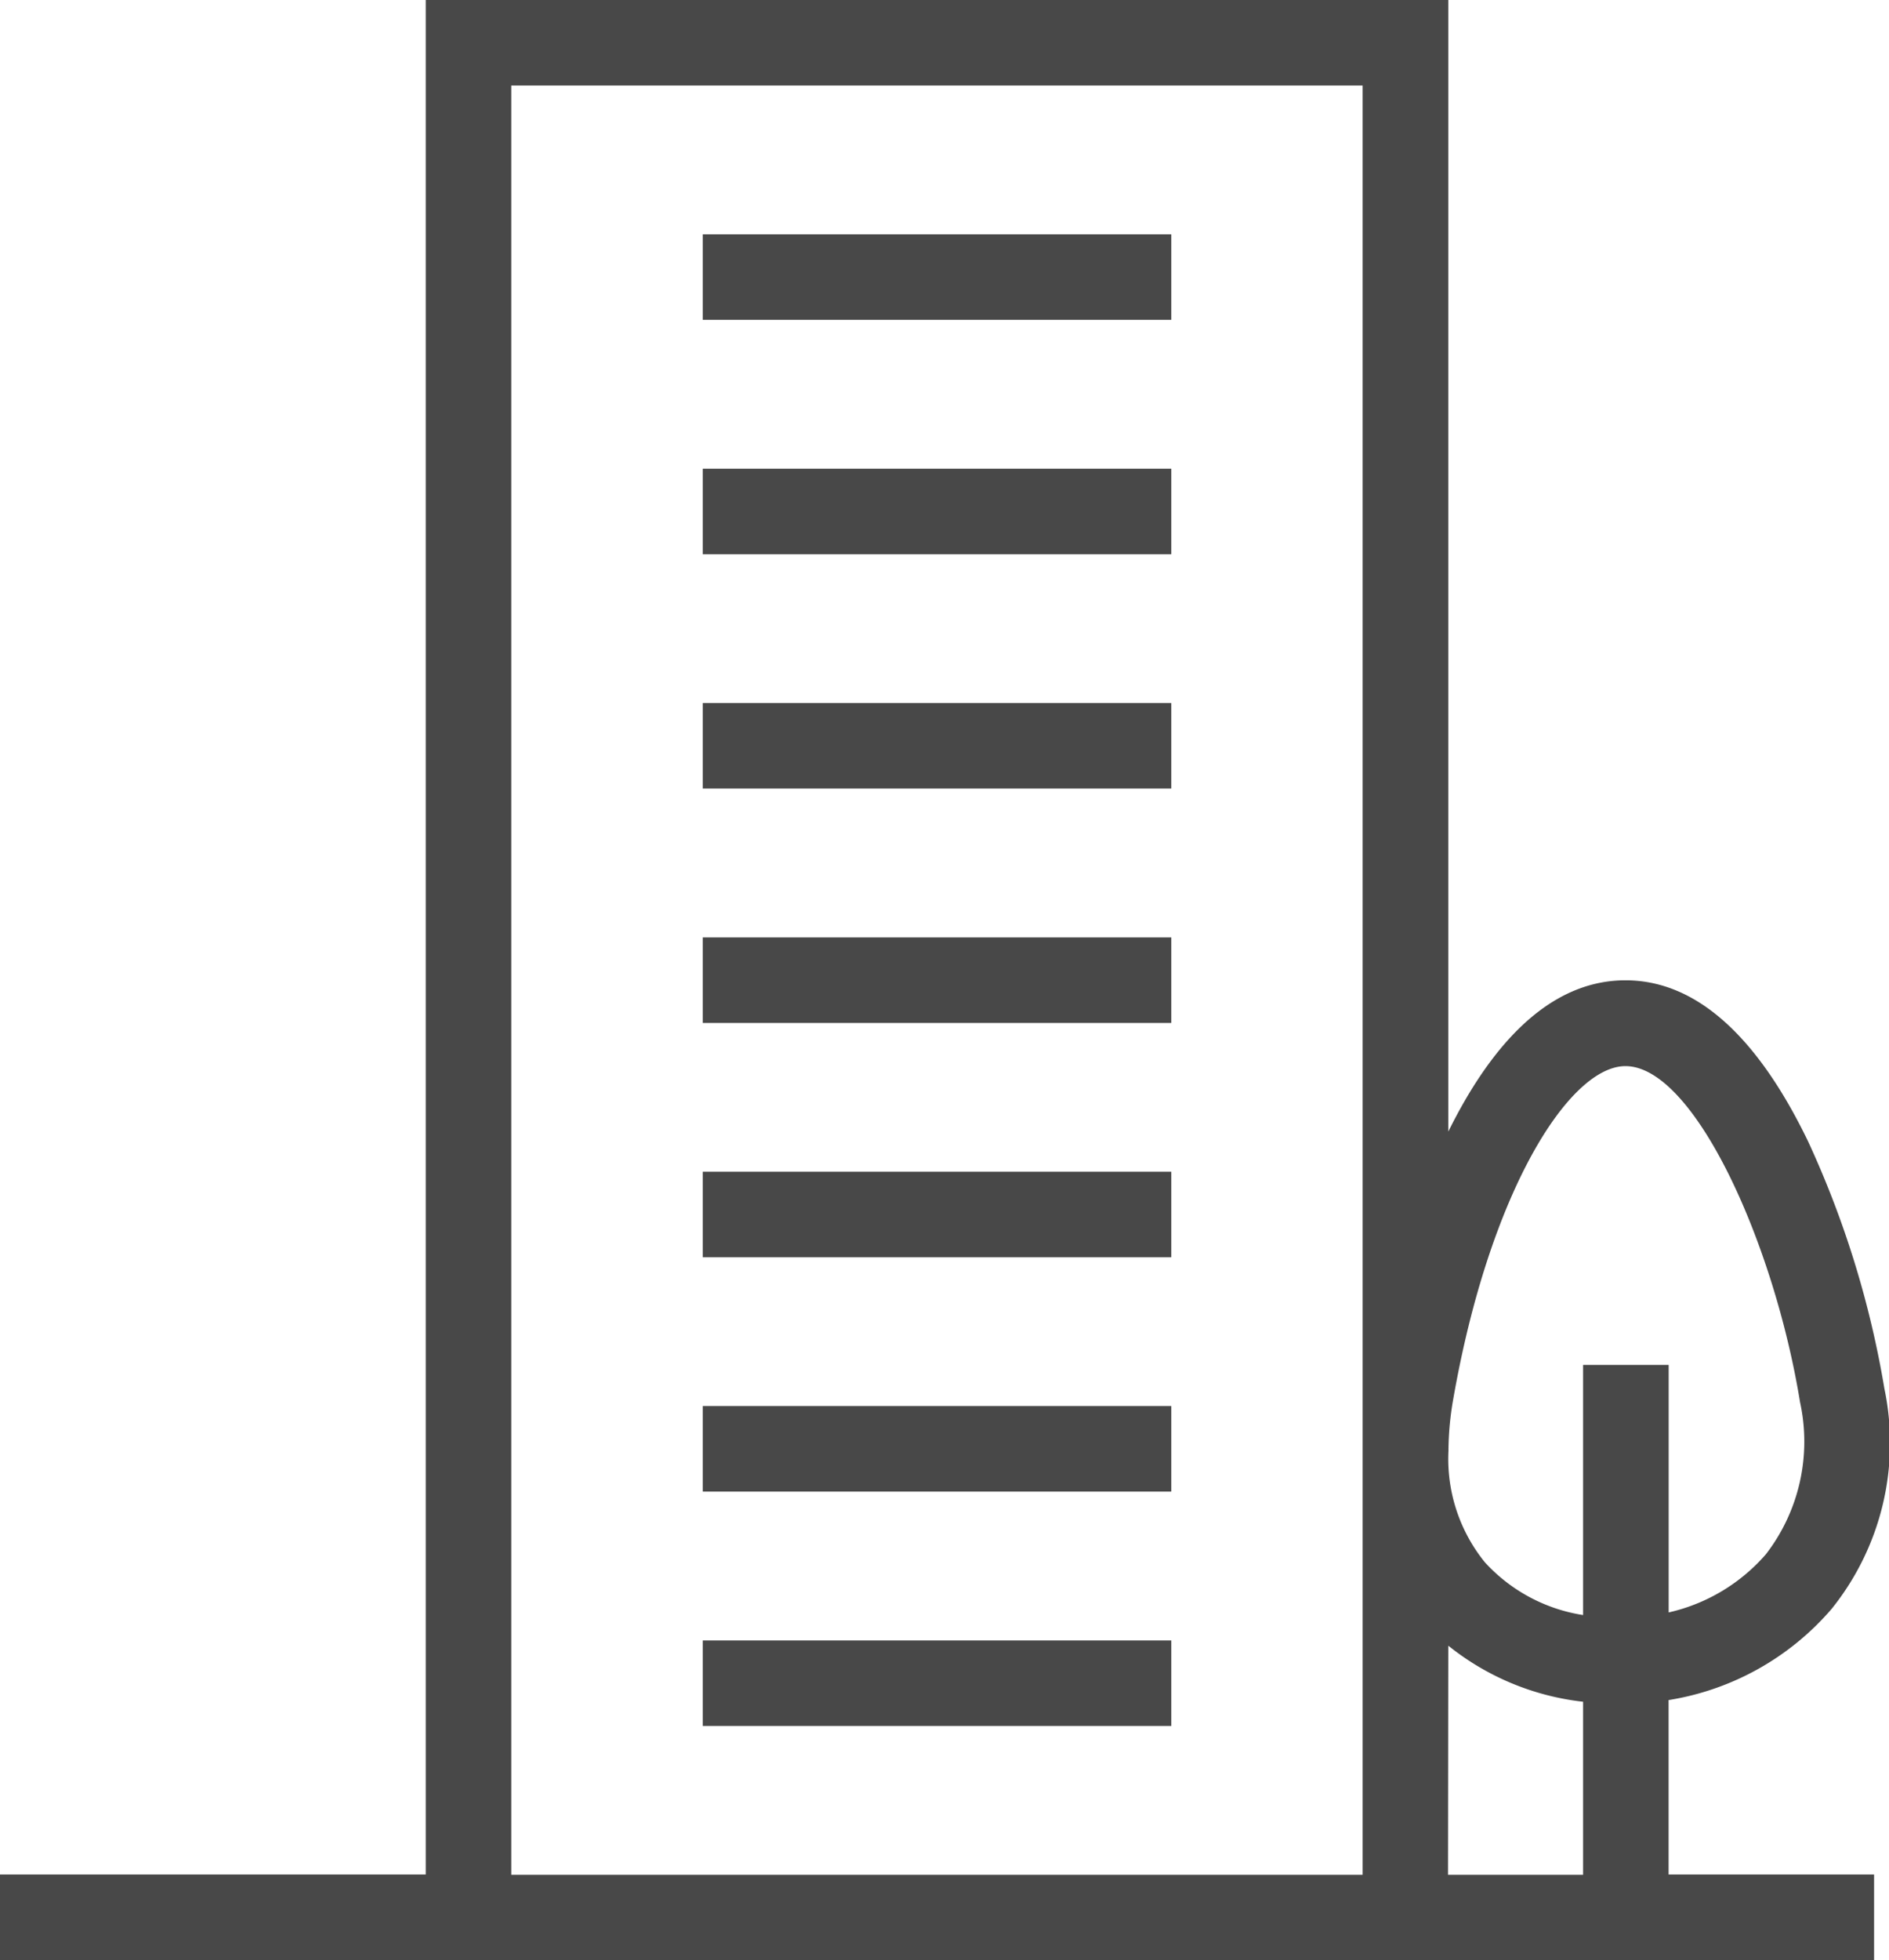 <svg id="Groupe_687" data-name="Groupe 687" xmlns="http://www.w3.org/2000/svg" width="25.96" height="26.93" viewBox="0 0 25.96 26.93">
    <rect id="Rectangle_272" data-name="Rectangle 272" width="6.439" height="1.175" transform="translate(9.658 6.439)" fill="#484848"/>
    <rect id="Rectangle_273" data-name="Rectangle 273" width="6.439" height="1.175" transform="translate(9.658 3.219)" fill="#484848"/>
    <rect id="Rectangle_274" data-name="Rectangle 274" width="6.439" height="1.175" transform="translate(9.658 9.658)" fill="#484848"/>
    <rect id="Rectangle_275" data-name="Rectangle 275" width="6.439" height="1.175" transform="translate(9.658 12.878)" fill="#484848"/>
    <rect id="Rectangle_276" data-name="Rectangle 276" width="6.439" height="1.175" transform="translate(9.658 16.097)" fill="#484848"/>
    <rect id="Rectangle_277" data-name="Rectangle 277" width="6.439" height="1.175" transform="translate(9.658 19.316)" fill="#484848"/>
    <rect id="Rectangle_278" data-name="Rectangle 278" width="6.439" height="1.175" transform="translate(9.658 22.536)" fill="#484848"/>
    <path id="Tracé_1333" data-name="Tracé 1333" d="M70.931-1000.295a3.731,3.731,0,0,0,2.24-1.252,3.639,3.639,0,0,0,.726-3.025,13.3,13.3,0,0,0-1.05-3.4c-.709-1.467-1.553-2.211-2.508-2.211-1.088,0-1.88.955-2.435,2.078v-15.549H53.851v25.755H48v1.175H73.755v-1.175H70.931Zm-2.963-4.115h0c.5-2.875,1.6-4.594,2.37-4.594.946,0,2.046,2.439,2.4,4.619a2.534,2.534,0,0,1-.469,2.086,2.5,2.5,0,0,1-1.337.8v-3.4H69.756v3.436a2.308,2.308,0,0,1-1.35-.725,2.254,2.254,0,0,1-.5-1.533v-.029A4.2,4.2,0,0,1,67.968-1004.41Zm-12.942,6.515v-24.58h11.7v24.58Zm12.878-3.147a3.6,3.6,0,0,0,1.852.77v2.377H67.9Z" transform="translate(-48 1023.65)" fill="#484848"/>
</svg>
